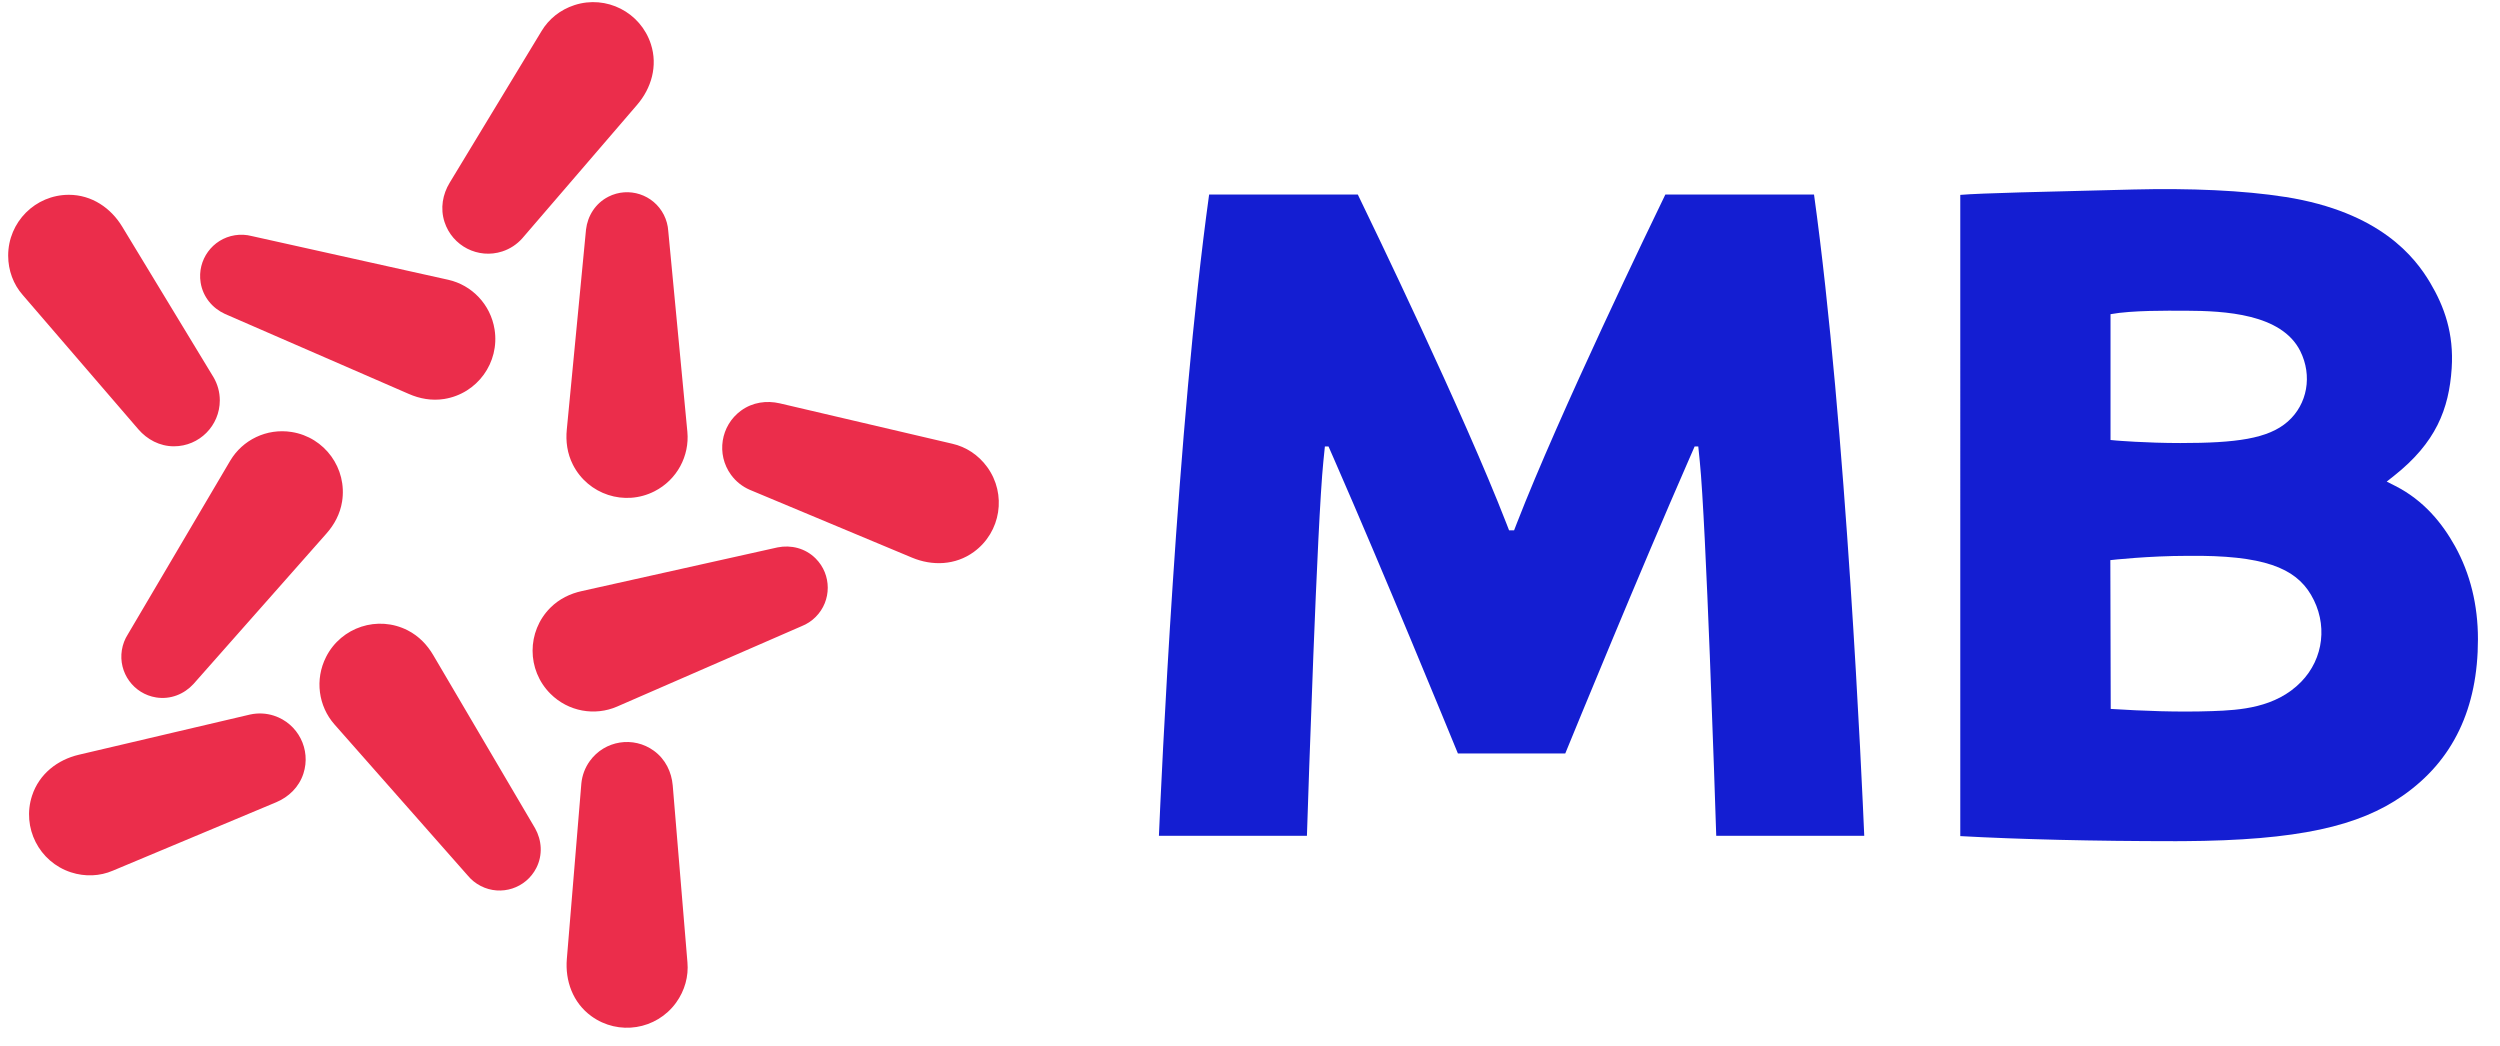 <svg xmlns="http://www.w3.org/2000/svg" width="153" height="64" viewBox="0 0 153 64">
    <g fill="none" fill-rule="evenodd">
        <g>
            <g>
                <path d="M0 0h152v63H0V0z" transform="translate(-1402 -331) translate(1402.5 331)"/>
                <g>
                    <path fill="#141ED2" d="M139.364 11.923c5.82.922 7.94 3.707 8.855 5.238.878 1.477 1.464 3.118 1.324 5.251-.165 2.503-.974 4.556-3.527 6.576l-.45.356.513.259c1.768.892 2.899 2.31 3.671 3.7.929 1.68 1.4 3.592 1.4 5.685 0 4.232-1.517 7.433-4.598 9.576-2.67 1.86-6.373 2.746-13.469 2.785l-.489.001c-4.92 0-9.53-.112-13.125-.31V11.797c1.25-.108 5.124-.193 10.604-.33 3.435-.085 6.72.05 9.29.457zm-5.993 21.965c-2.359 0-4.636.25-4.718.262l.023 9.106c1.97.122 4.096.209 6.234.133 1.66-.058 3.857-.188 5.416-1.786 1.395-1.428 1.647-3.57.607-5.332-.966-1.638-2.891-2.44-7.562-2.383zm-4.707-14.79v7.699l.336.032c.018.002 1.839.155 3.938.155 3.403 0 5.377-.259 6.574-1.314 1.205-1.062 1.513-2.81.766-4.311-1.143-2.293-4.64-2.464-6.992-2.473h-.217c-.849 0-3.08-.032-4.405.212zM101.42 11.774c-.815 1.678-6.483 13.405-9.08 20.095l-.178.458h-.306l-.178-.458c-2.597-6.69-8.265-18.417-9.08-20.095h-9.099c-1.966 14.177-2.94 36.104-3.073 39.245h9.058c.085-2.629.628-19.171 1.004-22.889l.095-.937h.222l.362.827c3.022 6.906 6.914 16.393 7.557 17.963h6.57c.642-1.57 4.535-11.057 7.557-17.963l.361-.827h.223l.094.937c.377 3.718.92 20.26 1.005 22.889h9.058c-.133-3.14-1.107-25.067-3.074-39.245h-9.098z" transform="translate(-1402 -331) translate(1402.5 331) translate(0 .13)"/>
                    <path fill="#EB2D4B" d="M35.6 46.44c.91-1.257 2.665-1.535 3.918-.623.712.518 1.083 1.307 1.153 2.124l.9 10.824c.076.848-.157 1.726-.696 2.47-1.205 1.661-3.527 2.03-5.185.823-1.141-.83-1.609-2.175-1.5-3.496l.89-10.76c.05-.477.218-.947.52-1.363zm-16.142-6.37c.93-1.829 3.167-2.556 4.993-1.623.69.353 1.204.9 1.569 1.526l6.229 10.59c.408.729.479 1.63.073 2.427-.634 1.244-2.154 1.739-3.397 1.104-.317-.162-.585-.382-.798-.64l-8.163-9.256c-.97-1.104-1.214-2.737-.506-4.127zm-4.642 3.527c.468-.1.966-.085 1.454.074 1.473.482 2.278 2.068 1.798 3.544-.273.838-.908 1.434-1.663 1.752L6.4 53.157c-.782.335-1.688.383-2.56.098-1.95-.637-3.014-2.736-2.379-4.688.437-1.343 1.571-2.203 2.86-2.506l5.093-1.196.615-.145 4.786-1.123zM47.09 33.37c.819-.164 1.696.046 2.328.679.987.987.988 2.589.002 3.577-.251.252-.543.44-.854.563l-11.307 4.926c-1.348.583-2.974.313-4.076-.79-1.45-1.452-1.452-3.806-.003-5.259.548-.549 1.225-.87 1.933-1.024L47.09 33.37zm-33.5-5.305c.749-1.265 2.223-2.002 3.763-1.756 2.024.322 3.405 2.228 3.083 4.256-.122.767-.483 1.424-.965 1.965l-.009.01-.063.072-3.883 4.395-.443.5-3.735 4.227c-.566.614-1.4.96-2.283.819-1.377-.22-2.316-1.516-2.097-2.896.056-.352.183-.675.362-.957l6.27-10.635zm31.262-3.065c.711-.519 1.575-.63 2.373-.445l10.558 2.472c.83.188 1.592.68 2.132 1.423 1.208 1.66.844 3.985-.812 5.195-1.14.832-2.562.864-3.783.354-.024-.01-9.924-4.147-9.948-4.159-.437-.193-.832-.498-1.134-.913-.913-1.254-.638-3.012.614-3.927zm-8.122-13.09c1.243-.634 2.764-.138 3.397 1.107.161.317.248.653.27.987L41.567 26.3c.136 1.465-.624 2.929-2.013 3.637-1.827.932-4.062.203-4.992-1.627-.352-.692-.446-1.436-.374-2.158l.54-5.618.064-.665.572-5.951c.097-.83.569-1.6 1.365-2.007zm-33.019-.118c1.41-.001 2.578.812 3.265 1.945.014.022 5.584 9.205 5.596 9.228.24.414.38.894.38 1.407 0 1.552-1.255 2.811-2.805 2.812-.88 0-1.643-.42-2.179-1.04L.888 17.92C.326 17.28 0 16.432 0 15.512c0-2.053 1.66-3.719 3.711-3.72zm10.167 2.475c.351-.056.697-.035 1.02.048l.014.003 12.024 2.675c1.432.322 2.588 1.498 2.832 3.04.32 2.029-1.06 3.933-3.086 4.255-.765.121-1.501-.019-2.164-.31l-5.169-2.249-.918-.399c-2.646-1.151-5.157-2.243-5.168-2.249-.759-.349-1.345-1.036-1.484-1.92-.219-1.38.721-2.676 2.099-2.894zM34.656.183c1.95-.635 4.044.434 4.678 2.387.435 1.343.024 2.707-.84 3.712l-3.414 3.97-.413.48-3.209 3.73c-.319.356-.731.637-1.219.796-1.473.48-3.056-.328-3.535-1.805-.272-.838-.11-1.695.314-2.396l2.527-4.172.327-.539 2.771-4.574c.436-.732 1.14-1.305 2.013-1.589z" transform="translate(-1402 -331) translate(1402.5 331) translate(0 .13)"/>
                </g>
            </g>
        </g>
    </g>
</svg>

